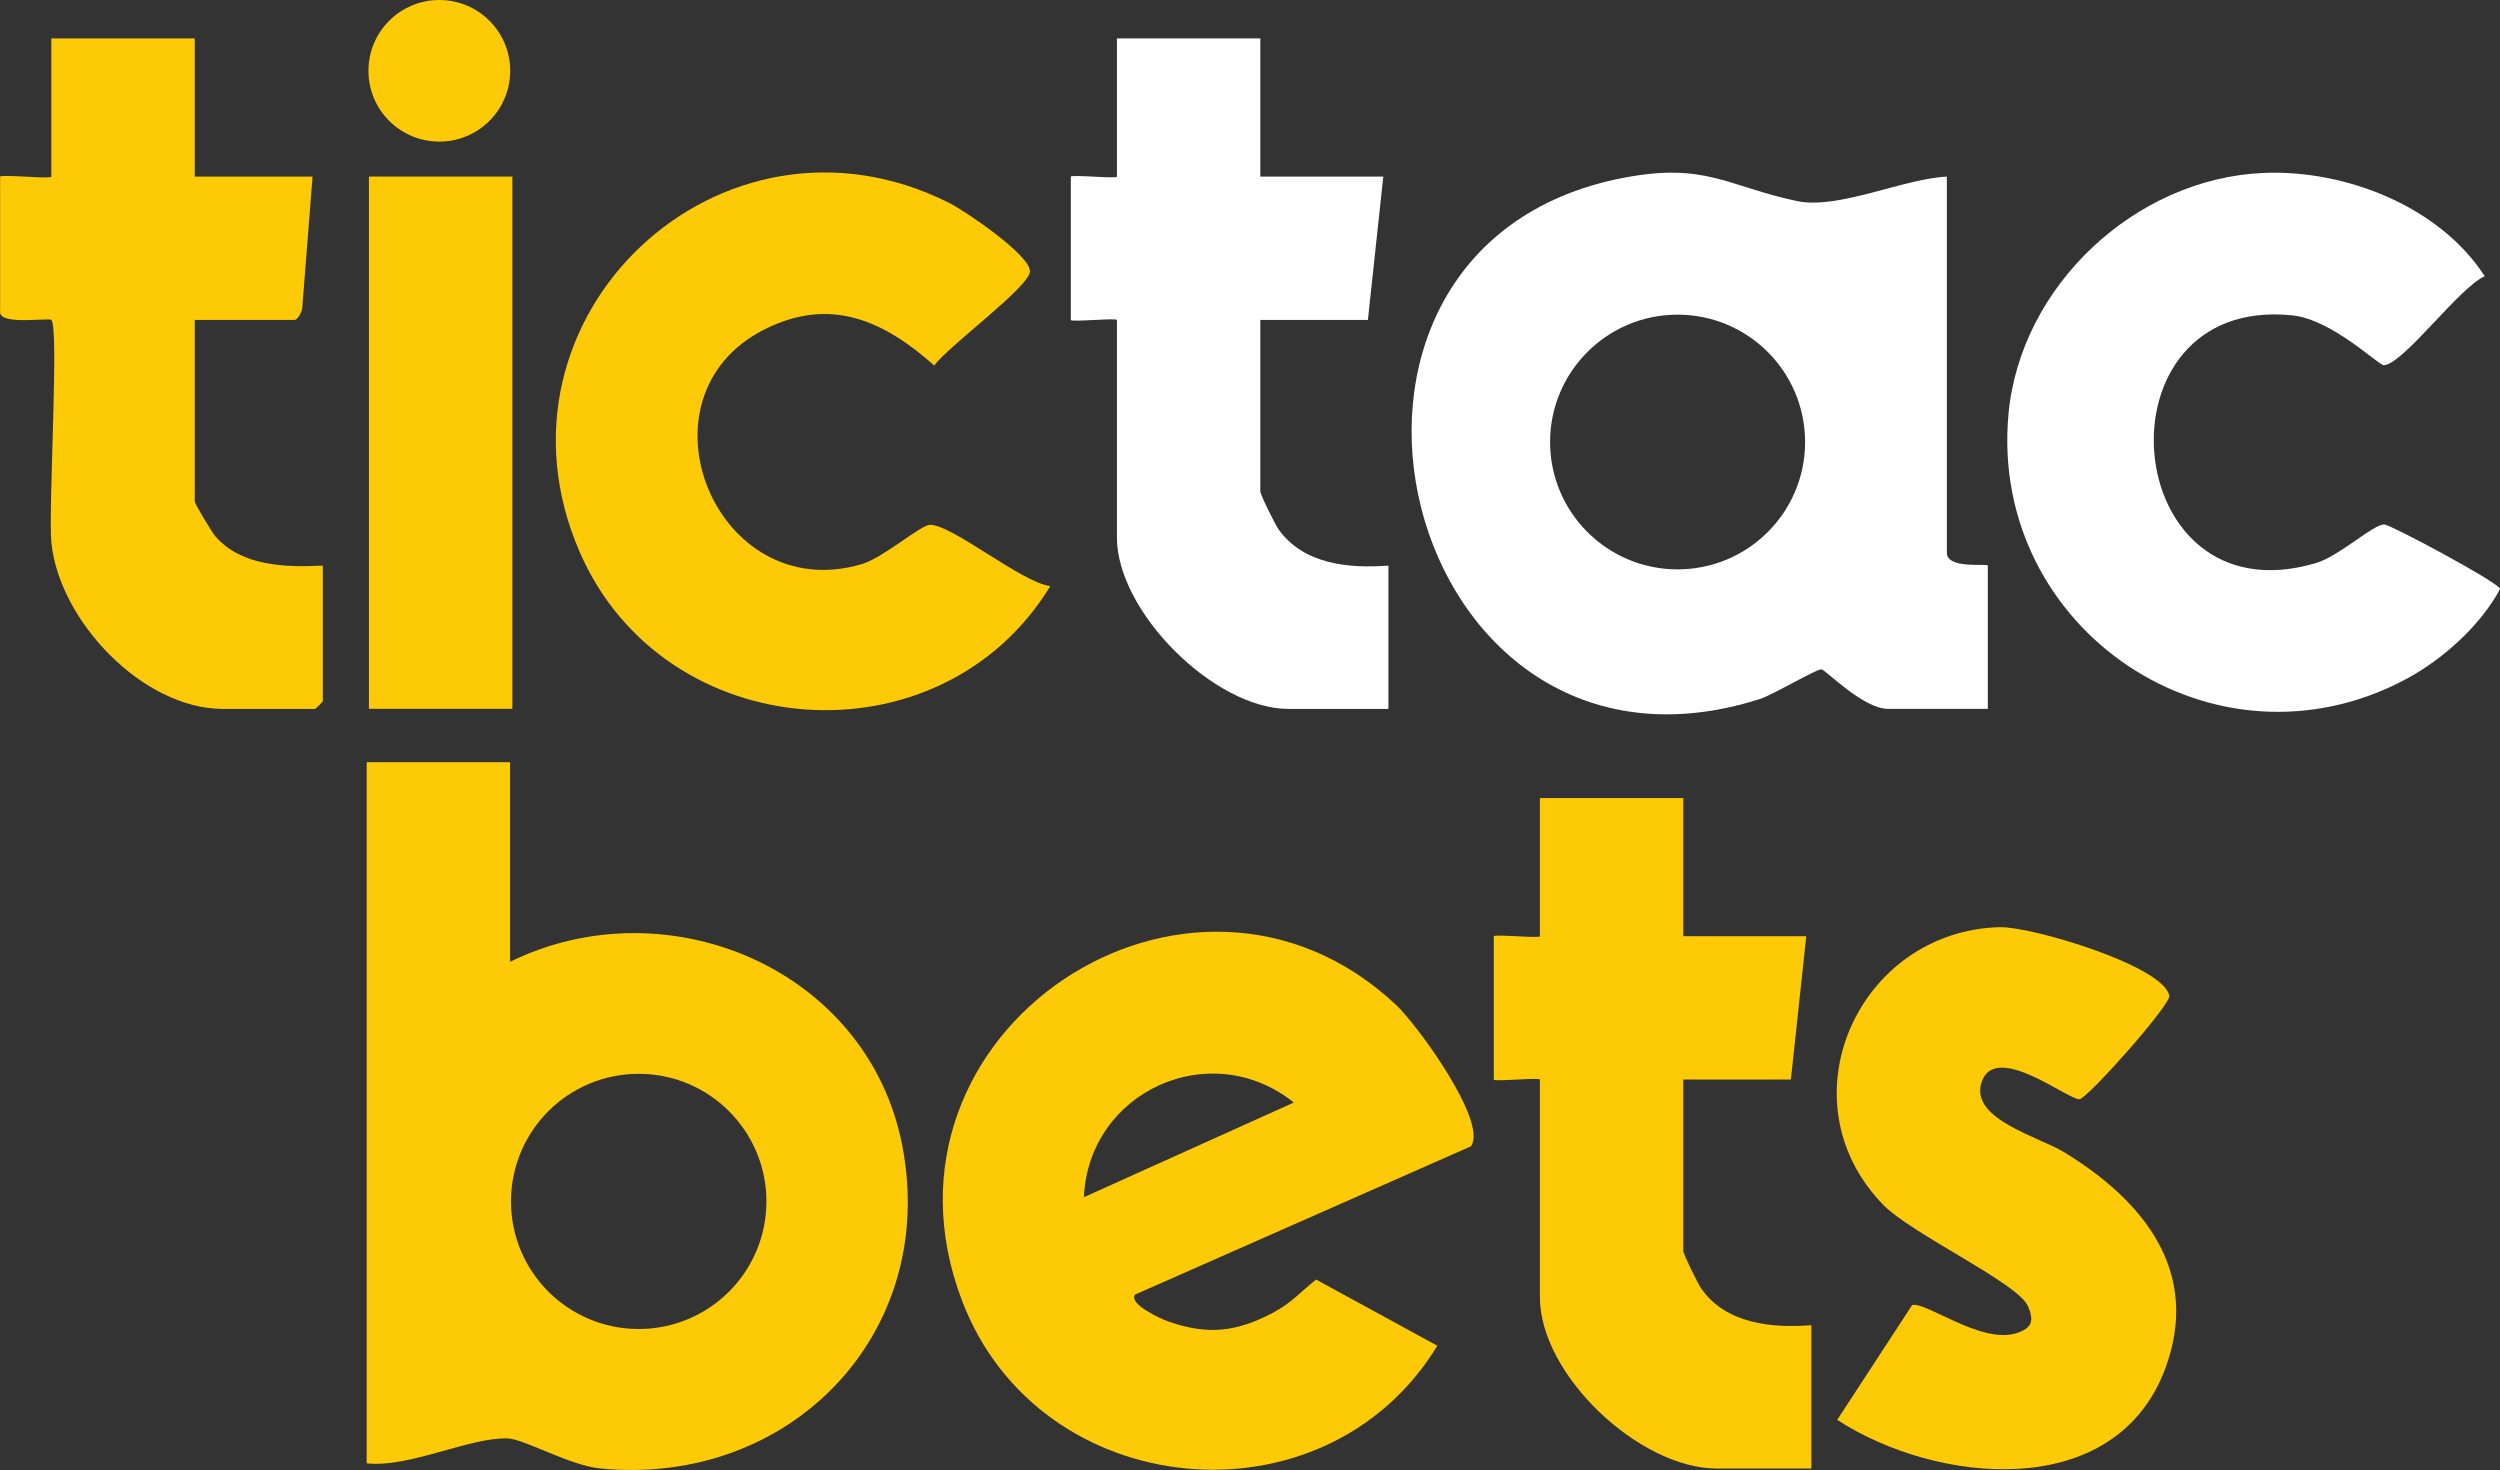 <svg width="250" height="147" viewBox="0 0 250 147" fill="none" xmlns="http://www.w3.org/2000/svg">
<rect x="0" y="0" width="250" height="147" fill="#333333" stroke="none"/>
<path d="M51.008 76.217V96.178C66.744 88.457 86.822 96.909 90.23 114.576C93.872 133.449 78.917 148.736 59.982 146.841C56.959 146.537 52.429 143.907 50.779 143.843C46.981 143.704 40.876 146.815 36.667 146.334V76.222H51.014L51.008 76.217ZM76.641 120.141C76.641 113.098 70.926 107.383 63.87 107.383C56.814 107.383 51.099 113.092 51.099 120.141C51.099 127.19 56.814 132.899 63.87 132.899C70.926 132.899 76.641 127.19 76.641 120.141Z" fill="#FCCA07"/>
<path d="M168.331 79.802V93.621H180.627L179.088 107.953H168.331V125.097C168.331 125.428 169.794 128.39 170.158 128.902C172.647 132.397 177.187 132.824 181.139 132.519V146.851H171.664C163.967 146.851 153.989 137.514 153.989 129.707V107.959C153.989 107.729 149.38 108.188 149.38 107.959V93.627C149.38 93.397 153.989 93.856 153.989 93.627V79.807H168.336L168.331 79.802Z" fill="#FCCA07"/>
<path d="M113.512 129.452C112.807 130.412 116.124 131.89 116.733 132.109C120.718 133.544 123.661 133.214 127.346 131.245C129.21 130.252 130.049 129.18 131.614 127.958L143.733 134.574C132.511 153.02 103.946 150.363 96.212 130.092C85.908 103.104 119.126 81.189 139.642 100.526C141.72 102.485 148.813 112.185 147.098 114.629L113.507 129.457L113.512 129.452ZM108.39 119.719L129.381 110.254C121.044 103.584 108.86 109.138 108.39 119.719Z" fill="#FCCA07"/>
<path d="M200.004 92.72C203.118 92.64 216.343 96.562 216.931 99.571C217.102 100.452 208.85 109.747 207.958 109.917C206.953 110.11 199.406 103.995 198.13 108.311C197.056 111.934 203.866 113.669 206.398 115.211C214.255 120.002 220.168 127.099 216.514 136.885C211.515 150.267 193.643 148.442 183.719 141.986L191.213 130.508C192.548 130.113 198.114 134.446 201.65 133.315C203.236 132.808 203.423 132.04 202.787 130.599C201.767 128.294 191.149 123.39 188.318 120.477C178.164 110.035 185.829 93.072 200.004 92.715V92.72Z" fill="#FCCA07"/>
<path d="M194.685 17.655V55.273C194.685 56.948 198.781 56.324 198.781 56.553V70.885H188.793C186.309 70.885 182.533 66.958 182.143 66.932C181.657 66.894 177.288 69.482 176.011 69.893C139.984 81.418 126.236 24.79 162.284 17.794C170.531 16.194 172.716 18.621 179.681 20.105C183.804 20.985 190.342 17.869 194.679 17.661L194.685 17.655ZM180.509 44.201C180.509 37.169 174.799 31.465 167.759 31.465C160.719 31.465 155.009 37.169 155.009 44.201C155.009 51.234 160.719 56.938 167.759 56.938C174.799 56.938 180.509 51.234 180.509 44.201Z" fill="white"/>
<path d="M226.348 17.293C234.51 16.946 243.937 20.612 248.477 27.623C245.967 28.69 240.406 36.347 238.398 36.523C237.869 36.571 233.244 31.945 229.211 31.534C209.149 29.485 211.745 62.188 231.583 56.308C233.981 55.599 237.346 52.387 238.446 52.451C239.108 52.488 249.871 58.245 250.01 58.891C248.066 62.541 244.268 65.95 240.625 67.898C221.445 78.18 198.915 62.946 200.843 41.464C201.992 28.637 213.486 17.843 226.353 17.293H226.348Z" fill="white"/>
<path d="M105.031 58.608C94.049 76.622 66.408 74.632 57.968 55.199C47.761 31.689 72.187 8.815 94.946 20.308C96.559 21.124 102.996 25.489 102.996 27.127C102.996 28.669 94.727 34.682 93.43 36.555C88.393 32.079 83.073 29.63 76.498 32.916C63.016 39.661 71.557 60.737 86.181 56.41C88.318 55.775 92.057 52.509 92.981 52.483C95.176 52.419 102.168 58.261 105.025 58.608H105.031Z" fill="#FCCA07"/>
<path d="M126.033 3.842V17.662H138.329L136.79 31.994H126.033V49.137C126.033 49.468 127.497 52.43 127.86 52.942C130.349 56.437 134.889 56.864 138.841 56.559V70.891H128.853C121.423 70.891 111.692 61.17 111.692 53.748V31.999C111.692 31.769 107.082 32.228 107.082 31.999V17.667C107.082 17.437 111.692 17.896 111.692 17.667V3.842H126.038H126.033Z" fill="white"/>
<path d="M19.474 3.842V17.662H31.256L30.231 30.713C30.252 31.134 29.75 31.994 29.462 31.994H19.474V50.162C19.474 50.365 21.209 53.251 21.514 53.609C24.137 56.639 28.559 56.746 32.282 56.559V70.123C32.282 70.176 31.566 70.891 31.513 70.891H22.294C14.282 70.891 5.917 62.093 5.137 54.254C4.817 51.005 5.923 32.783 5.137 31.994C4.897 31.753 0.01 32.543 0.01 31.23V17.667C0.01 17.411 5.132 17.923 5.132 17.667V3.842H19.479H19.474Z" fill="#FCCA07"/>
<path d="M51.238 17.656H36.892V70.881H51.238V17.656Z" fill="#FCCA07"/>
<path d="M43.932 14.161C47.846 14.161 51.02 10.991 51.02 7.081C51.02 3.17 47.846 0 43.932 0C40.017 0 36.844 3.17 36.844 7.081C36.844 10.991 40.017 14.161 43.932 14.161Z" fill="#FCCA07"/>
</svg>
